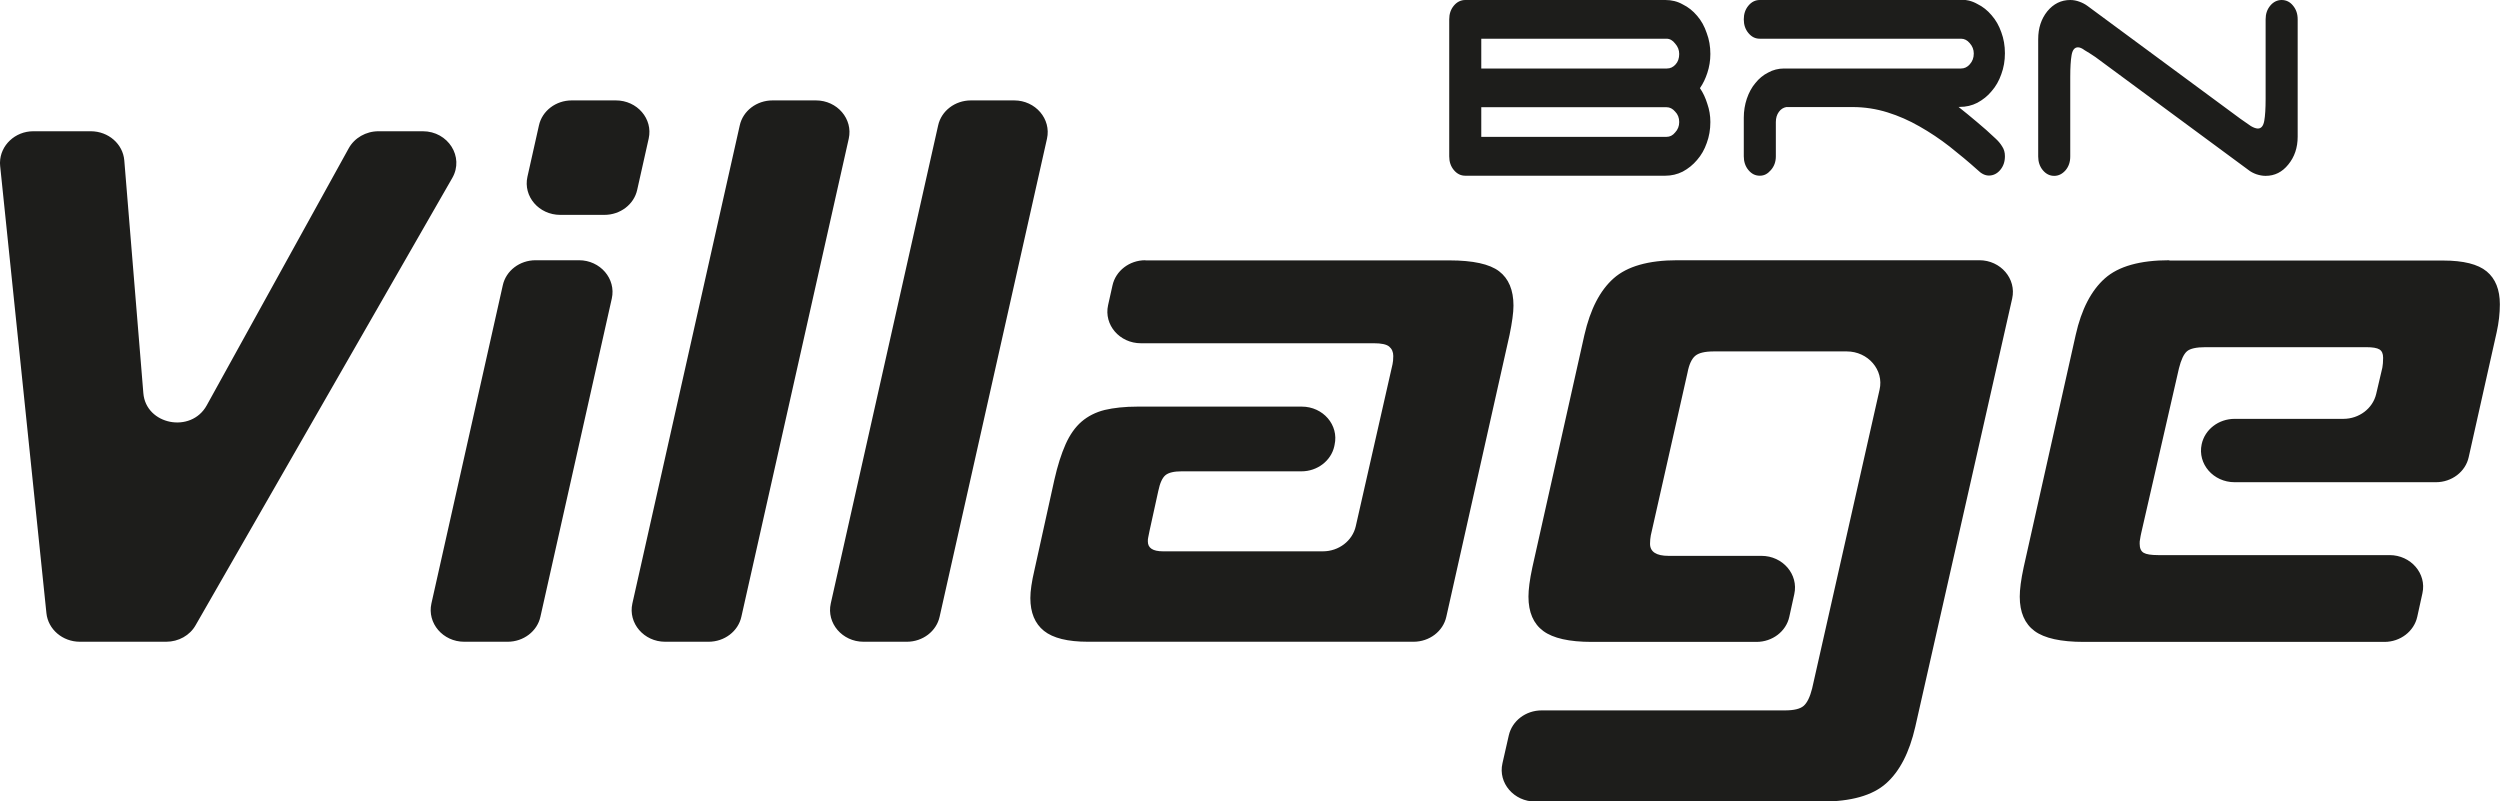 <?xml version="1.0" encoding="UTF-8"?>
<svg xmlns="http://www.w3.org/2000/svg" xmlns:xlink="http://www.w3.org/1999/xlink" id="Livello_1" viewBox="0 0 165.33 53">
  <defs>
    <style>.cls-1{fill:none;}.cls-2{clip-path:url(#clippath);}.cls-3{fill:#1d1d1b;}.cls-4{clip-path:url(#clippath-1);}</style>
    <clipPath id="clippath">
      <rect class="cls-1" width="165.33" height="53"/>
    </clipPath>
    <clipPath id="clippath-1">
      <rect class="cls-1" y="0" width="165.33" height="53"/>
    </clipPath>
  </defs>
  <g id="Disegno_2">
    <g class="cls-2">
      <g class="cls-4">
        <path class="cls-3" d="m150.89,0c-.29,0-.55.13-.75.37-.21.25-.31.55-.31.91v5.25c0,.64-.03,1.13-.09,1.46-.06.34-.2.51-.42.51-.12,0-.27-.05-.46-.16-.18-.12-.41-.28-.69-.48l-10.11-7.46c-.16-.12-.35-.22-.55-.29-.19-.07-.39-.11-.6-.11-.6,0-1.11.25-1.52.75-.4.5-.6,1.11-.6,1.84v7.76c0,.35.1.66.31.91.21.25.46.37.75.37s.54-.13.75-.37c.21-.25.31-.55.31-.91v-5.25c0-.64.03-1.13.09-1.46.06-.34.2-.51.42-.51.12,0,.27.06.44.19.19.11.43.26.71.45l10.11,7.46c.16.13.34.22.53.29.21.07.41.11.62.11.6,0,1.1-.25,1.5-.75.41-.5.62-1.11.62-1.84V1.28c0-.36-.1-.66-.31-.91-.2-.25-.46-.37-.75-.37M116.38,0c-.29,0-.54.12-.75.37-.21.25-.31.55-.31.91s.1.66.31.91c.21.25.45.37.75.37h13.31c.22,0,.41.1.57.29.18.2.27.43.27.69,0,.29-.09.52-.27.72-.16.18-.35.27-.57.27h-11.7c-.38,0-.74.09-1.06.27-.32.16-.6.39-.84.69-.24.28-.43.63-.57,1.04-.13.39-.2.81-.2,1.25v2.56c0,.35.1.66.31.91.21.25.45.37.75.37s.52-.13.73-.37c.22-.25.33-.55.33-.91v-2.27c0-.27.07-.49.2-.67.13-.18.29-.28.49-.32h4.39c.79,0,1.56.12,2.3.35s1.44.54,2.12.93c.69.39,1.36.84,1.99,1.33.63.5,1.25,1.01,1.85,1.55.25.25.5.37.75.37.29,0,.55-.13.75-.37.21-.25.31-.55.31-.91,0-.25-.06-.46-.18-.64-.12-.2-.26-.36-.42-.51-.43-.41-.85-.78-1.26-1.12-.41-.35-.82-.68-1.21-.99h.09c.41,0,.8-.09,1.15-.27.37-.2.69-.45.95-.77.28-.32.49-.69.64-1.12.16-.43.24-.89.24-1.39s-.08-.96-.24-1.39c-.15-.43-.36-.8-.64-1.12-.27-.32-.58-.57-.95-.75-.35-.2-.74-.29-1.15-.29h-13.23ZM96.9,0c-.29,0-.55.13-.75.37-.21.25-.31.55-.31.91v9.06c0,.36.1.66.31.91.21.25.46.37.75.37h13.23c.41,0,.79-.09,1.15-.27.37-.2.68-.45.95-.77.28-.32.49-.69.64-1.12.16-.43.24-.89.24-1.39,0-.43-.07-.83-.2-1.2-.12-.39-.28-.74-.49-1.04.21-.3.37-.64.49-1.01.13-.39.2-.81.2-1.25,0-.5-.08-.96-.24-1.38-.15-.45-.36-.83-.64-1.15-.27-.32-.58-.57-.95-.75-.35-.2-.74-.29-1.15-.29h-13.23Zm1.06,2.56h12.25c.22,0,.41.11.57.32.18.2.27.43.27.69,0,.28-.08.52-.24.69-.16.18-.35.27-.57.27h-12.28v-1.97Zm0,4.53h12.25c.22,0,.41.1.57.29.18.18.27.41.27.69,0,.27-.09.5-.27.69-.16.2-.35.29-.57.29h-12.25v-1.97Zm-33.75-.45c-1.05,0-1.96.69-2.17,1.66l-7.1,31.61c-.29,1.3.76,2.53,2.17,2.53h2.86c1.05,0,1.96-.69,2.17-1.66l7.1-31.61c.29-1.3-.76-2.53-2.17-2.53h-2.86Zm-13.12,0c-1.05,0-1.96.69-2.17,1.66l-7.1,31.61c-.29,1.3.76,2.53,2.17,2.53h2.87c1.05,0,1.96-.69,2.17-1.66l7.1-31.61c.29-1.3-.76-2.53-2.17-2.53h-2.87Zm-13.28,0c-1.05,0-1.96.69-2.17,1.66l-.76,3.39c-.29,1.3.76,2.52,2.17,2.52h2.92c1.05,0,1.96-.69,2.17-1.66l.76-3.39c.29-1.3-.76-2.52-2.17-2.52h-2.92Zm-12.78,2.04c-.83,0-1.59.44-1.97,1.13l-9.39,17c-1.03,1.87-4.02,1.29-4.19-.81l-1.26-15.39c-.09-1.09-1.05-1.93-2.22-1.93h-3.8C1,8.68.02,9.61,0,10.74v.07c0,.06,0,.11.01.17l3.06,29.57c.11,1.07,1.07,1.89,2.21,1.89h5.71c.82,0,1.57-.42,1.95-1.1L29.91,11.77c.8-1.39-.27-3.09-1.95-3.09h-2.91Zm118.43,8.53c-1.94,0-3.36.4-4.26,1.2-.9.8-1.55,2.04-1.93,3.74l-3.44,15.36c-.18.83-.26,1.48-.26,1.95,0,1.03.33,1.79.98,2.27.65.48,1.74.72,3.25.72h19.89c1.05,0,1.96-.7,2.17-1.67l.34-1.55c.29-1.3-.77-2.52-2.17-2.52h-15.31c-.46,0-.78-.05-.95-.15-.18-.1-.27-.3-.27-.6,0-.1,0-.21.03-.32.02-.12.04-.26.08-.42l2.49-10.87c.14-.56.32-.94.53-1.12.21-.18.62-.27,1.22-.27h10.64c.42,0,.71.05.87.15.16.1.24.28.24.55s-.02.48-.05.65l-.41,1.75c-.23.96-1.13,1.64-2.17,1.64h-7.19c-1.06,0-1.97.7-2.18,1.68-.28,1.3.77,2.51,2.18,2.51h13.31c1.05,0,1.96-.69,2.17-1.66l1.85-8.26c.14-.63.21-1.25.21-1.85,0-.96-.29-1.69-.87-2.17-.58-.48-1.54-.72-2.88-.72h-18.1Zm-32.54,0c-1.9,0-3.31.4-4.21,1.2-.9.8-1.54,2.04-1.93,3.74l-3.44,15.36c-.18.83-.26,1.48-.26,1.95,0,1.03.33,1.79.98,2.27.65.48,1.72.72,3.2.72h10.9c1.05,0,1.96-.69,2.17-1.66l.33-1.5c.29-1.3-.76-2.53-2.17-2.53h-6.15c-.81,0-1.22-.27-1.22-.8,0-.2.02-.38.05-.55l2.43-10.77c.1-.53.27-.9.5-1.1.23-.2.64-.3,1.24-.3h8.79c1.41,0,2.47,1.23,2.17,2.53l-4.46,19.76c-.14.56-.33.95-.56,1.15-.23.2-.64.3-1.24.3h-16.09c-1.05,0-1.95.69-2.17,1.65l-.42,1.85c-.3,1.3.76,2.53,2.17,2.53h18.94c1.94,0,3.36-.4,4.26-1.2.9-.8,1.54-2.04,1.93-3.74l6.41-28.33c.29-1.3-.76-2.53-2.17-2.53h-20Zm-35.18,0c-1.05,0-1.96.7-2.17,1.67l-.29,1.3c-.29,1.3.76,2.52,2.17,2.52h15.41c.49,0,.83.07,1.01.22s.27.36.27.62c0,.23-.02.42-.05.55l-2.43,10.71c-.22.97-1.13,1.66-2.17,1.66h-10.58c-.67,0-1-.22-1-.65,0-.1,0-.2.03-.3.02-.1.04-.23.08-.4l.58-2.64c.11-.53.27-.88.48-1.05.21-.17.57-.25,1.06-.25h7.93c1.05,0,1.96-.7,2.17-1.66l.02-.1c.29-1.3-.76-2.52-2.17-2.52h-10.86c-.85,0-1.57.08-2.17.22-.6.15-1.11.41-1.53.77s-.78.87-1.06,1.5c-.28.63-.53,1.41-.74,2.34l-1.32,5.98c-.18.77-.27,1.38-.27,1.85,0,.96.3,1.69.9,2.17.6.48,1.57.72,2.91.72h21.53c1.05,0,1.96-.69,2.17-1.66l4.18-18.63c.17-.83.26-1.48.26-1.94,0-1.03-.32-1.79-.95-2.27-.63-.48-1.73-.72-3.28-.72h-20.1Zm-40.32,0c-1.05,0-1.96.69-2.17,1.66l-4.72,21.04c-.29,1.3.76,2.53,2.17,2.53h2.87c1.05,0,1.96-.69,2.17-1.66l4.72-21.04c.29-1.3-.76-2.53-2.17-2.53h-2.86Z"/>
      </g>
    </g>
  </g>
</svg>